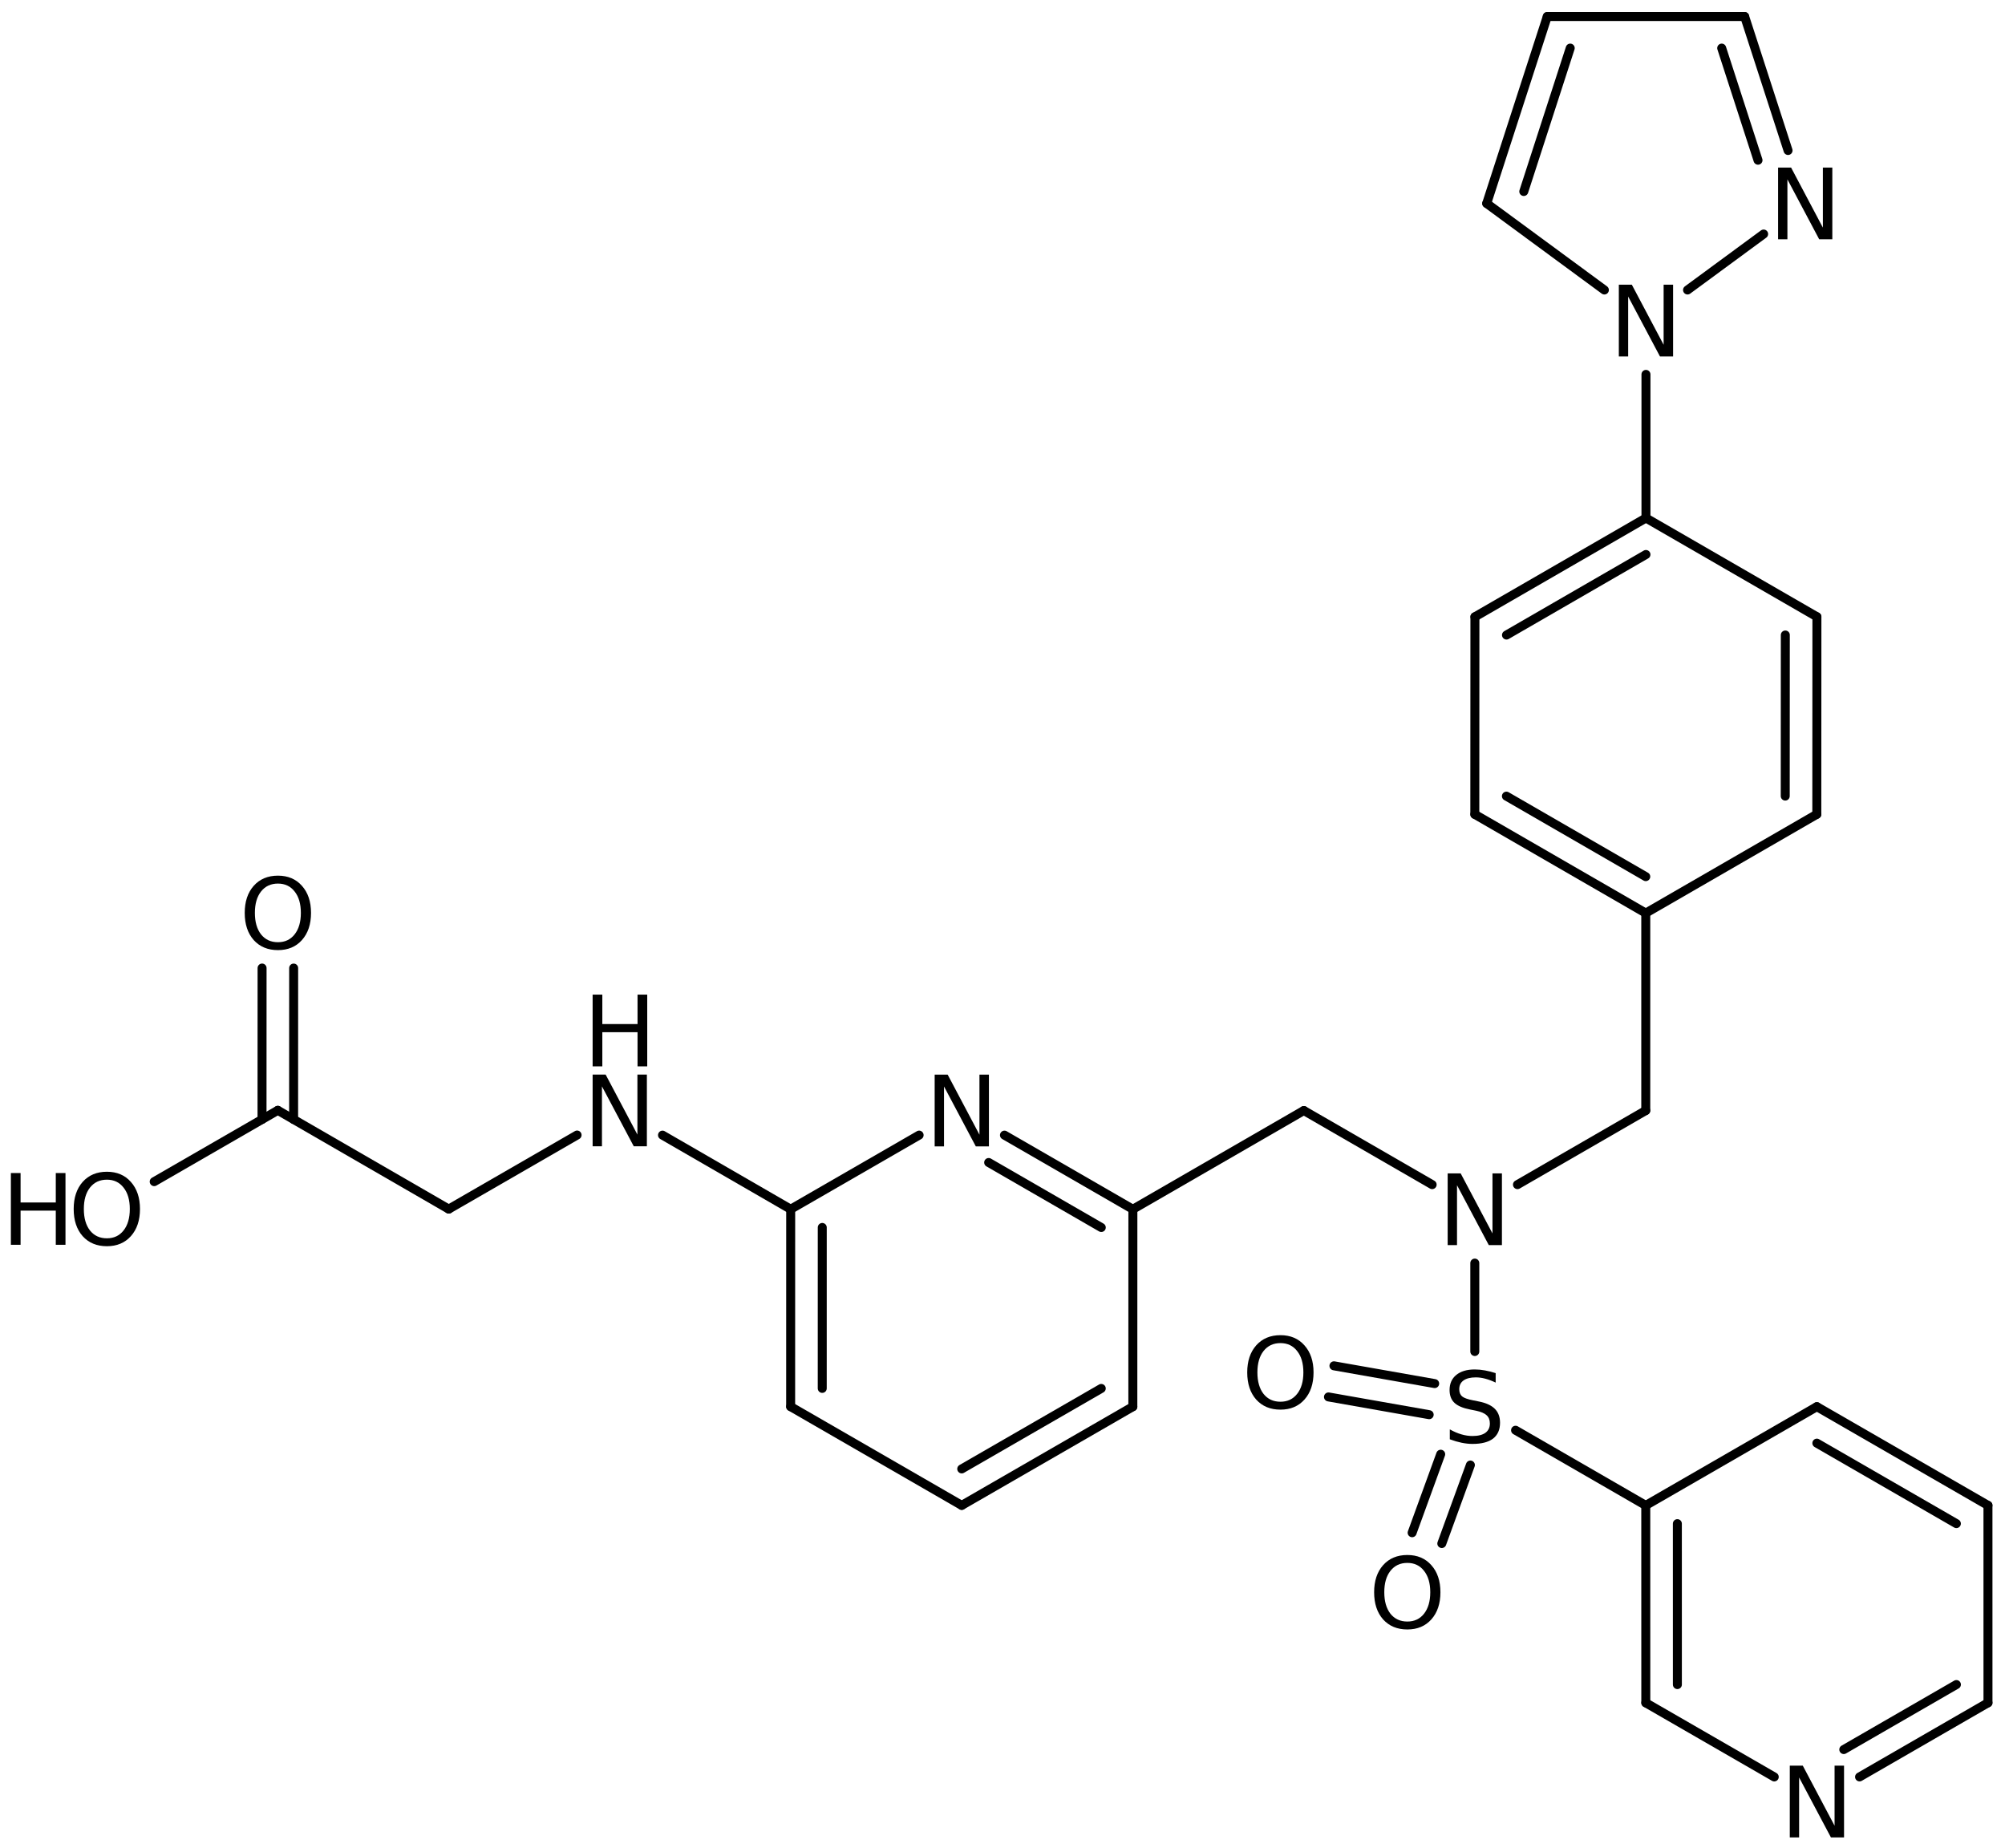 <?xml version='1.0' encoding='UTF-8'?>
<!DOCTYPE svg PUBLIC "-//W3C//DTD SVG 1.1//EN" "http://www.w3.org/Graphics/SVG/1.1/DTD/svg11.dtd">
<svg version='1.2' xmlns='http://www.w3.org/2000/svg' xmlns:xlink='http://www.w3.org/1999/xlink' width='103.188mm' height='95.113mm' viewBox='0 0 103.188 95.113'>
  <desc>Generated by the Chemistry Development Kit (http://github.com/cdk)</desc>
  <g stroke-linecap='round' stroke-linejoin='round' stroke='#000000' stroke-width='.462' fill='#000000'>
    <rect x='.0' y='.0' width='104.0' height='96.0' fill='#FFFFFF' stroke='none'/>
    <g id='mol1' class='mol'>
      <g id='mol1bnd1' class='bond'>
        <line x1='49.496' y1='77.467' x2='58.302' y2='72.388'/>
        <line x1='49.496' y1='75.59' x2='56.677' y2='71.449'/>
      </g>
      <line id='mol1bnd2' class='bond' x1='58.302' y1='72.388' x2='58.304' y2='62.228'/>
      <g id='mol1bnd3' class='bond'>
        <line x1='58.304' y1='62.228' x2='51.695' y2='58.414'/>
        <line x1='56.678' y1='63.167' x2='50.882' y2='59.822'/>
      </g>
      <line id='mol1bnd4' class='bond' x1='47.303' y1='58.413' x2='40.693' y2='62.226'/>
      <g id='mol1bnd5' class='bond'>
        <line x1='40.693' y1='62.226' x2='40.691' y2='72.386'/>
        <line x1='42.318' y1='63.165' x2='42.317' y2='71.447'/>
      </g>
      <line id='mol1bnd6' class='bond' x1='49.496' y1='77.467' x2='40.691' y2='72.386'/>
      <line id='mol1bnd7' class='bond' x1='40.693' y1='62.226' x2='34.096' y2='58.414'/>
      <line id='mol1bnd8' class='bond' x1='29.7' y1='58.409' x2='23.095' y2='62.22'/>
      <line id='mol1bnd9' class='bond' x1='23.095' y1='62.22' x2='14.298' y2='57.137'/>
      <g id='mol1bnd10' class='bond'>
        <line x1='13.485' y1='57.606' x2='13.488' y2='49.816'/>
        <line x1='15.111' y1='57.607' x2='15.113' y2='49.817'/>
      </g>
      <line id='mol1bnd11' class='bond' x1='14.298' y1='57.137' x2='7.936' y2='60.807'/>
      <line id='mol1bnd12' class='bond' x1='58.304' y1='62.228' x2='67.102' y2='57.148'/>
      <line id='mol1bnd13' class='bond' x1='67.102' y1='57.148' x2='73.706' y2='60.961'/>
      <line id='mol1bnd14' class='bond' x1='78.097' y1='60.961' x2='84.7' y2='57.148'/>
      <line id='mol1bnd15' class='bond' x1='84.7' y1='57.148' x2='84.7' y2='46.988'/>
      <g id='mol1bnd16' class='bond'>
        <line x1='75.902' y1='41.907' x2='84.7' y2='46.988'/>
        <line x1='77.528' y1='40.969' x2='84.7' y2='45.111'/>
      </g>
      <line id='mol1bnd17' class='bond' x1='75.902' y1='41.907' x2='75.907' y2='31.741'/>
      <g id='mol1bnd18' class='bond'>
        <line x1='84.71' y1='26.657' x2='75.907' y2='31.741'/>
        <line x1='84.71' y1='28.534' x2='77.532' y2='32.68'/>
      </g>
      <line id='mol1bnd19' class='bond' x1='84.71' y1='26.657' x2='93.508' y2='31.739'/>
      <g id='mol1bnd20' class='bond'>
        <line x1='93.503' y1='41.904' x2='93.508' y2='31.739'/>
        <line x1='91.878' y1='40.966' x2='91.882' y2='32.677'/>
      </g>
      <line id='mol1bnd21' class='bond' x1='84.7' y1='46.988' x2='93.503' y2='41.904'/>
      <line id='mol1bnd22' class='bond' x1='84.71' y1='26.657' x2='84.71' y2='19.266'/>
      <line id='mol1bnd23' class='bond' x1='82.57' y1='14.923' x2='76.514' y2='10.469'/>
      <g id='mol1bnd24' class='bond'>
        <line x1='79.63' y1='.851' x2='76.514' y2='10.469'/>
        <line x1='80.812' y1='2.476' x2='78.422' y2='9.854'/>
      </g>
      <line id='mol1bnd25' class='bond' x1='79.63' y1='.851' x2='89.79' y2='.851'/>
      <g id='mol1bnd26' class='bond'>
        <line x1='92.023' y1='7.744' x2='89.79' y2='.851'/>
        <line x1='90.477' y1='8.245' x2='88.608' y2='2.476'/>
      </g>
      <line id='mol1bnd27' class='bond' x1='86.85' y1='14.923' x2='90.766' y2='12.043'/>
      <line id='mol1bnd28' class='bond' x1='75.901' y1='64.998' x2='75.901' y2='69.549'/>
      <g id='mol1bnd29' class='bond'>
        <line x1='73.553' y1='72.8' x2='68.37' y2='71.886'/>
        <line x1='73.836' y1='71.199' x2='68.652' y2='70.285'/>
      </g>
      <g id='mol1bnd30' class='bond'>
        <line x1='75.674' y1='75.39' x2='74.203' y2='79.43'/>
        <line x1='74.146' y1='74.834' x2='72.676' y2='78.874'/>
      </g>
      <line id='mol1bnd31' class='bond' x1='77.999' y1='73.6' x2='84.7' y2='77.468'/>
      <g id='mol1bnd32' class='bond'>
        <line x1='84.7' y1='77.468' x2='84.702' y2='87.628'/>
        <line x1='86.326' y1='78.407' x2='86.327' y2='86.689'/>
      </g>
      <line id='mol1bnd33' class='bond' x1='84.702' y1='87.628' x2='91.312' y2='91.441'/>
      <g id='mol1bnd34' class='bond'>
        <line x1='95.703' y1='91.44' x2='102.312' y2='87.626'/>
        <line x1='94.891' y1='90.032' x2='100.687' y2='86.687'/>
      </g>
      <line id='mol1bnd35' class='bond' x1='102.312' y1='87.626' x2='102.311' y2='77.466'/>
      <g id='mol1bnd36' class='bond'>
        <line x1='102.311' y1='77.466' x2='93.505' y2='72.387'/>
        <line x1='100.685' y1='78.405' x2='93.505' y2='74.264'/>
      </g>
      <line id='mol1bnd37' class='bond' x1='84.7' y1='77.468' x2='93.505' y2='72.387'/>
      <path id='mol1atm4' class='atom' d='M48.103 55.301h.669l1.636 3.09v-3.09h.487v3.692h-.675l-1.636 -3.084v3.084h-.481v-3.692z' stroke='none'/>
      <g id='mol1atm7' class='atom'>
        <path d='M30.5 55.297h.669l1.636 3.09v-3.09h.487v3.692h-.675l-1.637 -3.084v3.084h-.48v-3.692z' stroke='none'/>
        <path d='M30.5 51.183h.499v1.515h1.812v-1.515h.499v3.692h-.499v-1.758h-1.812v1.758h-.499v-3.692z' stroke='none'/>
      </g>
      <path id='mol1atm10' class='atom' d='M14.304 45.469q-.547 -.0 -.869 .407q-.317 .402 -.317 1.101q.0 .7 .317 1.107q.322 .402 .869 .402q.542 -.0 .858 -.402q.322 -.407 .322 -1.107q.0 -.699 -.322 -1.101q-.316 -.407 -.858 -.407zM14.304 45.061q.773 .0 1.235 .523q.468 .523 .468 1.393q.0 .876 -.468 1.399q-.462 .517 -1.235 .517q-.778 .0 -1.246 -.517q-.463 -.523 -.463 -1.399q.0 -.87 .463 -1.393q.468 -.523 1.246 -.523z' stroke='none'/>
      <g id='mol1atm11' class='atom'>
        <path d='M5.501 60.706q-.548 -.0 -.87 .407q-.316 .402 -.316 1.101q-.0 .7 .316 1.107q.322 .402 .87 .402q.541 -.0 .857 -.402q.323 -.407 .323 -1.107q-.0 -.699 -.323 -1.101q-.316 -.407 -.857 -.407zM5.501 60.298q.772 .0 1.234 .523q.469 .524 .469 1.393q-.0 .876 -.469 1.399q-.462 .517 -1.234 .517q-.779 .0 -1.247 -.517q-.462 -.523 -.462 -1.399q-.0 -.869 .462 -1.393q.468 -.523 1.247 -.523z' stroke='none'/>
        <path d='M.56 60.365h.499v1.515h1.812v-1.515h.499v3.692h-.499v-1.758h-1.812v1.758h-.499v-3.692z' stroke='none'/>
      </g>
      <path id='mol1atm13' class='atom' d='M74.505 60.382h.669l1.637 3.09v-3.09h.486v3.692h-.675l-1.636 -3.083v3.083h-.481v-3.692z' stroke='none'/>
      <path id='mol1atm21' class='atom' d='M83.314 14.651h.669l1.636 3.09v-3.09h.487v3.692h-.675l-1.637 -3.084v3.084h-.48v-3.692z' stroke='none'/>
      <path id='mol1atm25' class='atom' d='M91.51 8.623h.669l1.636 3.09v-3.09h.486v3.692h-.675l-1.636 -3.084v3.084h-.48v-3.692z' stroke='none'/>
      <path id='mol1atm26' class='atom' d='M76.975 70.661v.487q-.28 -.134 -.535 -.201q-.25 -.067 -.487 -.067q-.408 -.0 -.633 .158q-.219 .158 -.219 .45q.0 .244 .146 .371q.152 .122 .56 .201l.304 .061q.554 .109 .821 .377q.268 .268 .268 .718q-.0 .535 -.359 .815q-.359 .273 -1.058 .273q-.262 .0 -.56 -.06q-.292 -.061 -.608 -.177v-.511q.304 .171 .596 .256q.292 .085 .572 .085q.431 -.0 .663 -.164q.231 -.171 .231 -.481q-.0 -.274 -.171 -.426q-.164 -.152 -.541 -.231l-.304 -.061q-.56 -.109 -.809 -.346q-.249 -.238 -.249 -.657q-.0 -.493 .34 -.773q.347 -.286 .955 -.286q.256 .0 .523 .049q.274 .049 .554 .14z' stroke='none'/>
      <path id='mol1atm27' class='atom' d='M65.899 69.116q-.548 -.0 -.87 .407q-.316 .402 -.316 1.101q-.0 .7 .316 1.107q.322 .402 .87 .402q.541 -.0 .857 -.402q.323 -.407 .323 -1.107q-.0 -.699 -.323 -1.101q-.316 -.407 -.857 -.407zM65.899 68.708q.772 .0 1.234 .523q.469 .523 .469 1.393q-.0 .876 -.469 1.399q-.462 .517 -1.234 .517q-.779 .0 -1.247 -.517q-.463 -.523 -.463 -1.399q.0 -.87 .463 -1.393q.468 -.523 1.247 -.523z' stroke='none'/>
      <path id='mol1atm28' class='atom' d='M72.429 80.427q-.547 .0 -.869 .408q-.317 .401 -.317 1.101q.0 .699 .317 1.107q.322 .401 .869 .401q.542 .0 .858 -.401q.322 -.408 .322 -1.107q.0 -.7 -.322 -1.101q-.316 -.408 -.858 -.408zM72.429 80.02q.773 -.0 1.235 .523q.468 .523 .468 1.393q.0 .876 -.468 1.399q-.462 .517 -1.235 .517q-.778 -.0 -1.247 -.517q-.462 -.523 -.462 -1.399q.0 -.87 .462 -1.393q.469 -.523 1.247 -.523z' stroke='none'/>
      <path id='mol1atm31' class='atom' d='M92.112 90.861h.669l1.636 3.09v-3.09h.487v3.692h-.675l-1.637 -3.084v3.084h-.48v-3.692z' stroke='none'/>
    </g>
  </g>
</svg>

